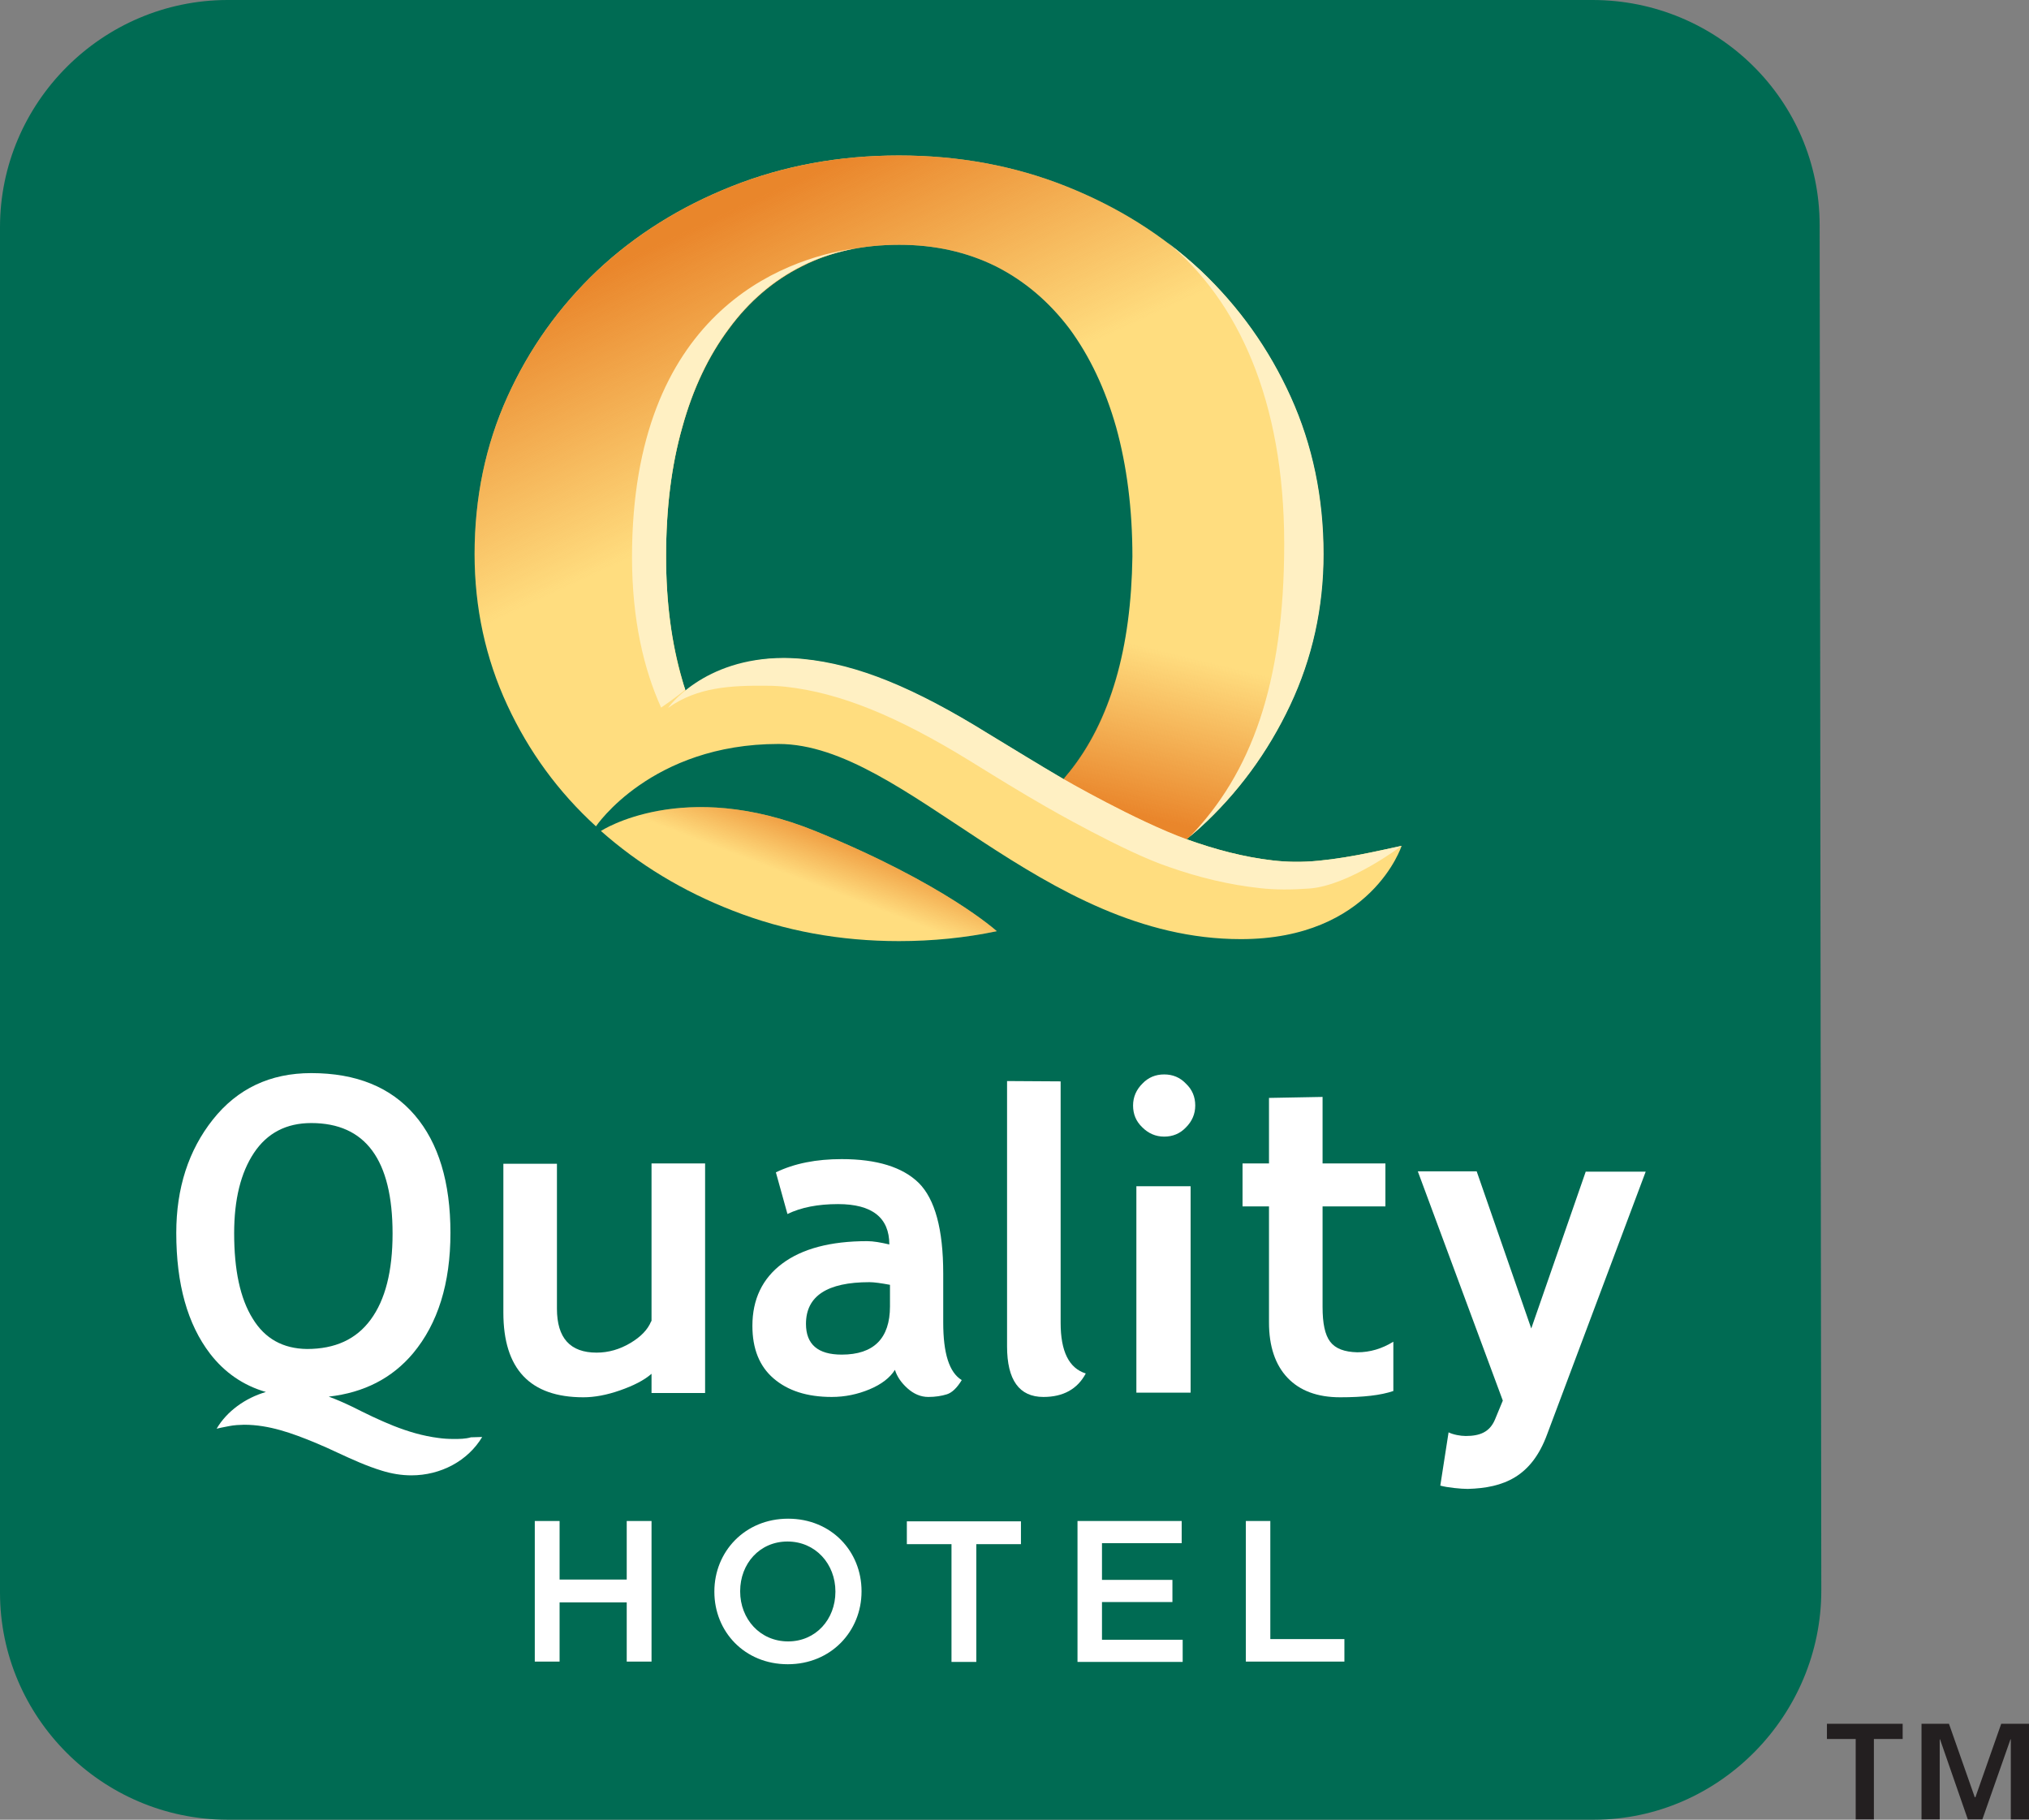 <svg xmlns="http://www.w3.org/2000/svg" xmlns:xlink="http://www.w3.org/1999/xlink" id="Layer_1" x="0px" y="0px" viewBox="0 0 61.35 55.01" style="enable-background:new 0 0 61.35 55.01;" xml:space="preserve">
<rect x="0" y="0" width="61.35" height="55.01" fill="#808080" stroke="none"/>
<style type="text/css">
	.st0{fill:#231F20;}
	.st1{fill-rule:evenodd;clip-rule:evenodd;fill:#006B53;}
	.st2{fill:#FFDD7F;}
	.st3{fill:none;}
	.st4{fill:url(#SVGID_1_);}
	.st5{fill:url(#SVGID_2_);}
	.st6{fill:#FFF0C3;}
	.st7{fill:url(#SVGID_3_);}
	.st8{fill:#FFFFFF;}
</style>
<g>
	<g>
		<path class="st0" d="M56.11,52.57h-0.87v-0.46h2.29v0.46h-0.87V55h-0.55V52.57z M58.09,52.11h0.84l0.78,2.22h0.02l0.78-2.22h0.84    V55H60.8v-2.42h-0.01L59.94,55H59.5l-0.84-2.42h-0.01V55h-0.55V52.11z"></path>
	</g>
	<g>
		<g>
			<path class="st1" d="M55.07,48.08c0,3.77-3.08,6.92-6.86,6.93H6.87C3.09,55,0,51.92,0,48.14V6.87C0,3.1,3.09,0.01,6.87,0h41.28     c3.77,0,6.87,3.02,6.87,6.81L55.07,48.08z"></path>
		</g>
		<g>
			<g>
				<g>
					<path class="st2" d="M18.17,25.12c1.14,1.01,2.47,1.82,3.99,2.41c1.56,0.61,3.24,0.92,5.02,0.92c1.02,0,2.01-0.1,2.96-0.3       c0,0-1.57-1.43-5.47-3.02C20.65,23.49,18.17,25.12,18.17,25.12z"></path>
					<path class="st2" d="M42.38,25.57C42.38,25.57,42.38,25.57,42.38,25.57c-0.32,0.07-0.64,0.14-0.98,0.21       c-0.49,0.1-1.01,0.19-1.53,0.24c-0.51,0.05-0.97,0.04-1.39-0.01c-0.87-0.1-1.74-0.33-2.6-0.64c0.13-0.11,0.27-0.23,0.39-0.34       c1.15-1.05,2.06-2.29,2.73-3.71c0.67-1.42,1.01-2.95,1.01-4.57c0-1.7-0.33-3.29-0.99-4.75c-0.66-1.46-1.57-2.73-2.72-3.82       c-1.15-1.08-2.51-1.93-4.07-2.55c-1.56-0.62-3.25-0.93-5.05-0.93s-3.49,0.31-5.05,0.93c-1.56,0.62-2.92,1.47-4.07,2.55       C16.91,9.27,16,10.54,15.34,12c-0.66,1.46-0.99,3.05-0.99,4.75c0,1.62,0.33,3.15,0.99,4.57c0.65,1.4,1.54,2.62,2.68,3.66l0,0       c0,0,1.67-2.49,5.52-2.49s7.93,5.9,13.98,5.9C41.47,28.39,42.38,25.57,42.38,25.57 M33.74,20.54c-0.32,1.1-0.79,2.04-1.41,2.81       c-0.06,0.07-0.12,0.14-0.17,0.21c-0.77-0.45-1.53-0.92-2.29-1.38c-2.21-1.37-3.94-2.08-5.59-2.25       c-0.19-0.02-0.38-0.03-0.57-0.03c-1.08-0.01-2.1,0.35-2.98,0.98c-0.04-0.11-0.07-0.21-0.1-0.33c-0.32-1.1-0.49-2.34-0.49-3.72       c0-1.45,0.16-2.75,0.49-3.91c0.32-1.16,0.79-2.15,1.41-2.98c0.61-0.83,1.35-1.46,2.21-1.89c0.86-0.44,1.84-0.65,2.94-0.65       c1.08,0,2.05,0.22,2.92,0.65c0.87,0.44,1.61,1.07,2.23,1.89c0.61,0.83,1.08,1.82,1.41,2.98c0.32,1.16,0.49,2.46,0.49,3.91       C34.22,18.2,34.06,19.44,33.74,20.54z"></path>
				</g>
				<g>
					<path class="st3" d="M35.89,25.38c0.03-0.03,0.06-0.06,0.09-0.09c-0.03,0.03-0.06,0.06-0.1,0.08       C35.88,25.38,35.89,25.38,35.89,25.38z"></path>
					<linearGradient id="SVGID_1_" gradientUnits="userSpaceOnUse" x1="23.381" y1="28.651" x2="24.947" y2="24.572">
						<stop offset="0.508" style="stop-color:#E77C22;stop-opacity:0"></stop>
						<stop offset="1" style="stop-color:#E77C22;stop-opacity:0.9"></stop>
					</linearGradient>
					<path class="st4" d="M18.17,25.12c1.14,1.01,2.47,1.82,3.99,2.41c1.56,0.61,3.24,0.92,5.02,0.92c1.02,0,2.01-0.1,2.96-0.3       c0,0-1.57-1.43-5.47-3.02C20.65,23.49,18.17,25.12,18.17,25.12z"></path>
					<linearGradient id="SVGID_2_" gradientUnits="userSpaceOnUse" x1="21.968" y1="5.455" x2="29.877" y2="22.458">
						<stop offset="0.047" style="stop-color:#E77C22;stop-opacity:0.9"></stop>
						<stop offset="0.487" style="stop-color:#E77C22;stop-opacity:0"></stop>
					</linearGradient>
					<path class="st5" d="M42.38,25.57C42.38,25.57,42.38,25.57,42.38,25.57c-0.32,0.07-0.64,0.14-0.98,0.21       c-0.49,0.1-1.01,0.19-1.53,0.24c-0.51,0.05-0.97,0.04-1.39-0.01c-0.87-0.1-1.74-0.33-2.6-0.64c0.13-0.11,0.27-0.23,0.39-0.34       c1.15-1.05,2.06-2.29,2.73-3.71c0.67-1.42,1.01-2.95,1.01-4.57c0-1.7-0.33-3.29-0.99-4.75c-0.66-1.46-1.57-2.73-2.72-3.82       c-1.15-1.08-2.51-1.93-4.07-2.55c-1.56-0.62-3.25-0.93-5.05-0.93s-3.49,0.31-5.05,0.93c-1.56,0.62-2.92,1.47-4.07,2.55       C16.91,9.27,16,10.54,15.34,12c-0.66,1.46-0.99,3.05-0.99,4.75c0,1.62,0.33,3.15,0.99,4.57c0.65,1.4,1.54,2.62,2.68,3.66l0,0       c0,0,1.67-2.49,5.52-2.49s7.93,5.9,13.98,5.9C41.47,28.39,42.38,25.57,42.38,25.57 M33.74,20.54c-0.32,1.1-0.79,2.04-1.41,2.81       c-0.06,0.07-0.12,0.14-0.17,0.21c-0.77-0.45-1.53-0.92-2.29-1.38c-2.21-1.37-3.94-2.08-5.59-2.25       c-0.19-0.02-0.38-0.03-0.57-0.03c-1.08-0.01-2.1,0.35-2.98,0.98c-0.04-0.11-0.07-0.21-0.1-0.33c-0.32-1.1-0.49-2.34-0.49-3.72       c0-1.45,0.16-2.75,0.49-3.91c0.32-1.16,0.79-2.15,1.41-2.98c0.61-0.83,1.35-1.46,2.21-1.89c0.86-0.44,1.84-0.65,2.94-0.65       c1.08,0,2.05,0.22,2.92,0.65c0.87,0.44,1.61,1.07,2.23,1.89c0.61,0.83,1.08,1.82,1.41,2.98c0.32,1.16,0.49,2.46,0.49,3.91       C34.22,18.2,34.06,19.44,33.74,20.54z"></path>
					<path class="st6" d="M20.14,16.82c0-1.45,0.16-2.75,0.49-3.91c0.32-1.16,0.79-2.15,1.41-2.98c0.61-0.83,1.35-1.46,2.21-1.89       c0.49-0.25,1.03-0.42,1.6-0.53c-2.22,0.32-6.74,1.97-6.74,9.33c0,1.9,0.36,3.4,0.88,4.55c0,0,0.43-0.29,0.73-0.54       c-0.03-0.1-0.07-0.2-0.1-0.31C20.3,19.44,20.14,18.2,20.14,16.82z"></path>
					<linearGradient id="SVGID_3_" gradientUnits="userSpaceOnUse" x1="35.02" y1="25.22" x2="37.061" y2="16.795">
						<stop offset="0.047" style="stop-color:#E77C22;stop-opacity:0.9"></stop>
						<stop offset="0.626" style="stop-color:#E77C22;stop-opacity:0"></stop>
					</linearGradient>
					<path class="st7" d="M36.27,25.03c1.15-1.05,2.06-2.29,2.73-3.71c0.67-1.42,1.01-2.95,1.01-4.57l-5.79,0.07       c0,1.37-0.16,2.61-0.49,3.72c-0.32,1.1-0.79,2.04-1.41,2.81l-0.17,0.21c0,0,2.16,1.24,3.72,1.82L36.27,25.03z"></path>
					<path class="st6" d="M38.83,16.44c0,4.26-1.01,6.94-2.85,8.85c0.1-0.09,0.2-0.17,0.3-0.26c1.15-1.05,2.06-2.29,2.73-3.71       c0.67-1.42,1.01-2.95,1.01-4.57c0-1.7-0.33-3.29-0.99-4.75c-0.66-1.46-1.57-2.73-2.72-3.82c-0.32-0.3-0.66-0.58-1.01-0.85       C37.42,9.08,38.83,12.09,38.83,16.44z"></path>
					<path class="st6" d="M42.38,25.57c-0.32,0.07-0.64,0.14-0.98,0.21c-0.49,0.1-1.01,0.19-1.53,0.24       c-0.51,0.05-0.97,0.04-1.39-0.01c-0.87-0.1-1.74-0.33-2.6-0.64c-1.56-0.57-3.72-1.82-3.72-1.82c-0.77-0.45-1.53-0.92-2.29-1.38       c-2.21-1.37-3.93-2.09-5.59-2.25c-0.29-0.03-0.57-0.03-0.57-0.03c-2.46,0-3.51,1.51-3.51,1.51c0.88-0.63,1.9-0.68,2.98-0.67       c0.19,0,0.38,0.01,0.57,0.03c1.65,0.18,3.38,0.89,5.59,2.25c0.76,0.47,1.52,0.94,2.29,1.38c0,0,2.37,1.37,3.72,1.82       c0.91,0.32,1.83,0.54,2.76,0.64c0.45,0.05,0.94,0.05,1.48,0.01C40.8,26.77,42.38,25.57,42.38,25.57z"></path>
				</g>
			</g>
			<g>
				<path class="st8" d="M16.17,45.98h0.75v1.77h2.03v-1.77h0.75v4.25h-0.75v-1.79h-2.03v1.79h-0.75V45.98z"></path>
				<path class="st8" d="M21.6,48.12v-0.01c0-1.2,0.92-2.2,2.23-2.2c1.31,0,2.22,0.99,2.22,2.19v0.01c0,1.2-0.92,2.2-2.23,2.2      C22.51,50.31,21.6,49.32,21.6,48.12z M25.26,48.12v-0.01c0-0.83-0.6-1.51-1.45-1.51c-0.84,0-1.43,0.67-1.43,1.5v0.01      c0,0.83,0.6,1.51,1.45,1.51C24.67,49.62,25.26,48.95,25.26,48.12z"></path>
				<path class="st8" d="M28.77,46.68h-1.35v-0.69h3.45v0.69h-1.35v3.56h-0.75V46.68z"></path>
				<path class="st8" d="M32.58,45.98h3.15v0.67h-2.41v1.11h2.13v0.67h-2.13v1.14h2.44v0.67h-3.18V45.98z"></path>
				<path class="st8" d="M37.66,45.98h0.75v3.57h2.24v0.68h-2.98V45.98z"></path>
			</g>
			<g>
				<path class="st8" d="M19.69,39.94c-0.1,0.25-0.31,0.47-0.63,0.66c-0.32,0.19-0.66,0.29-1.02,0.29c-0.8,0-1.2-0.44-1.2-1.33      v-4.38h-1.62v4.5c0,1.71,0.81,2.56,2.42,2.56c0.34,0,0.71-0.07,1.11-0.21c0.4-0.14,0.72-0.3,0.95-0.5v0.58h1.62v-6.94h-1.62      V39.94z"></path>
				<path class="st8" d="M28.52,39.98V38.5c0-1.34-0.25-2.25-0.74-2.74c-0.49-0.48-1.27-0.72-2.33-0.72c-0.77,0-1.43,0.13-1.99,0.4      l0.35,1.26c0.41-0.2,0.92-0.3,1.53-0.3c1.03,0,1.55,0.41,1.55,1.22c-0.26-0.06-0.48-0.1-0.67-0.1c-1.11,0-1.97,0.23-2.57,0.68      c-0.6,0.45-0.9,1.08-0.9,1.88c0,0.69,0.21,1.22,0.64,1.59c0.43,0.37,1.01,0.56,1.76,0.56c0.4,0,0.78-0.08,1.14-0.23      c0.36-0.15,0.62-0.35,0.77-0.59c0.06,0.2,0.19,0.39,0.38,0.56c0.19,0.17,0.4,0.26,0.63,0.26c0.21,0,0.4-0.03,0.56-0.08      c0.16-0.05,0.31-0.2,0.45-0.43C28.7,41.49,28.52,40.91,28.52,39.98z M26.91,39.49c0,0.97-0.49,1.46-1.46,1.46      c-0.72,0-1.08-0.31-1.08-0.93c0-0.84,0.64-1.26,1.92-1.26c0.14,0,0.35,0.03,0.62,0.08V39.49z"></path>
				<path class="st8" d="M32.07,39.99v-7.3l-1.62-0.01v8.02c0,1.02,0.37,1.53,1.1,1.53c0.6,0,1.03-0.24,1.28-0.71      C32.32,41.36,32.07,40.85,32.07,39.99z"></path>
				<path class="st8" d="M40.22,40.56c-0.16-0.21-0.23-0.56-0.23-1.05v-3.04h1.9v-1.3h-1.9v-2.01l-1.62,0.03v1.98h-0.8v1.3h0.8v3.51      c0,0.72,0.19,1.28,0.56,1.67c0.37,0.39,0.9,0.59,1.59,0.59c0.7,0,1.23-0.06,1.61-0.19v-1.49c-0.34,0.21-0.7,0.32-1.09,0.32      C40.65,40.87,40.38,40.77,40.22,40.56z"></path>
				<path class="st8" d="M13.72,43.5c-0.17,0-0.32-0.01-0.46-0.03c-0.95-0.12-1.8-0.54-2.62-0.95c-0.25-0.12-0.48-0.22-0.7-0.3      c1.07-0.12,1.92-0.56,2.55-1.31c0.75-0.9,1.13-2.11,1.13-3.64c0-1.53-0.36-2.72-1.08-3.56s-1.76-1.27-3.13-1.27      c-1.24,0-2.23,0.47-2.97,1.4c-0.74,0.93-1.11,2.08-1.11,3.43c0,1.55,0.34,2.76,1.02,3.65c0.44,0.57,1,0.96,1.69,1.16      c-0.62,0.18-1.18,0.58-1.49,1.11c0.04-0.01,0.09-0.02,0.13-0.03c0.16-0.03,0.32-0.07,0.48-0.08c0.07,0,0.15-0.01,0.22-0.01      c0.76,0,1.46,0.26,2.12,0.53c0.24,0.1,0.49,0.21,0.72,0.32c0.43,0.2,0.87,0.4,1.33,0.54c0.29,0.09,0.59,0.14,0.89,0.14      c0.89,0,1.71-0.44,2.14-1.16c-0.11,0-0.22,0.01-0.34,0.01C14.07,43.5,13.89,43.5,13.72,43.5z M7.64,39.86      c-0.38-0.61-0.56-1.47-0.56-2.58c0-1.02,0.2-1.83,0.6-2.43c0.4-0.6,0.98-0.9,1.73-0.9c1.64,0,2.46,1.11,2.46,3.34      c0,1.14-0.22,2-0.66,2.6c-0.44,0.6-1.08,0.89-1.93,0.89C8.56,40.77,8.01,40.47,7.64,39.86z"></path>
				<path class="st8" d="M35.2,32.48c-0.26,0-0.48,0.09-0.66,0.28c-0.18,0.18-0.28,0.4-0.28,0.66c0,0.26,0.09,0.48,0.28,0.66      c0.18,0.18,0.4,0.28,0.66,0.28c0.26,0,0.48-0.09,0.66-0.28c0.18-0.18,0.28-0.4,0.28-0.66c0-0.26-0.09-0.48-0.28-0.66      C35.68,32.57,35.46,32.48,35.2,32.48z"></path>
				<rect x="34.36" y="35.86" class="st8" width="1.64" height="6.24"></rect>
				<path class="st8" d="M47.95,35.41l-1.65,4.75l-1.65-4.75h-1.78l2.57,6.93l-0.24,0.58c-0.16,0.37-0.45,0.49-0.88,0.49      c-0.16,0-0.38-0.04-0.52-0.11l-0.25,1.61c0.21,0.06,0.63,0.1,0.83,0.1c1.09-0.03,1.93-0.37,2.4-1.65l2.98-7.94H47.95z"></path>
			</g>
		</g>
	</g>
</g>
</svg>